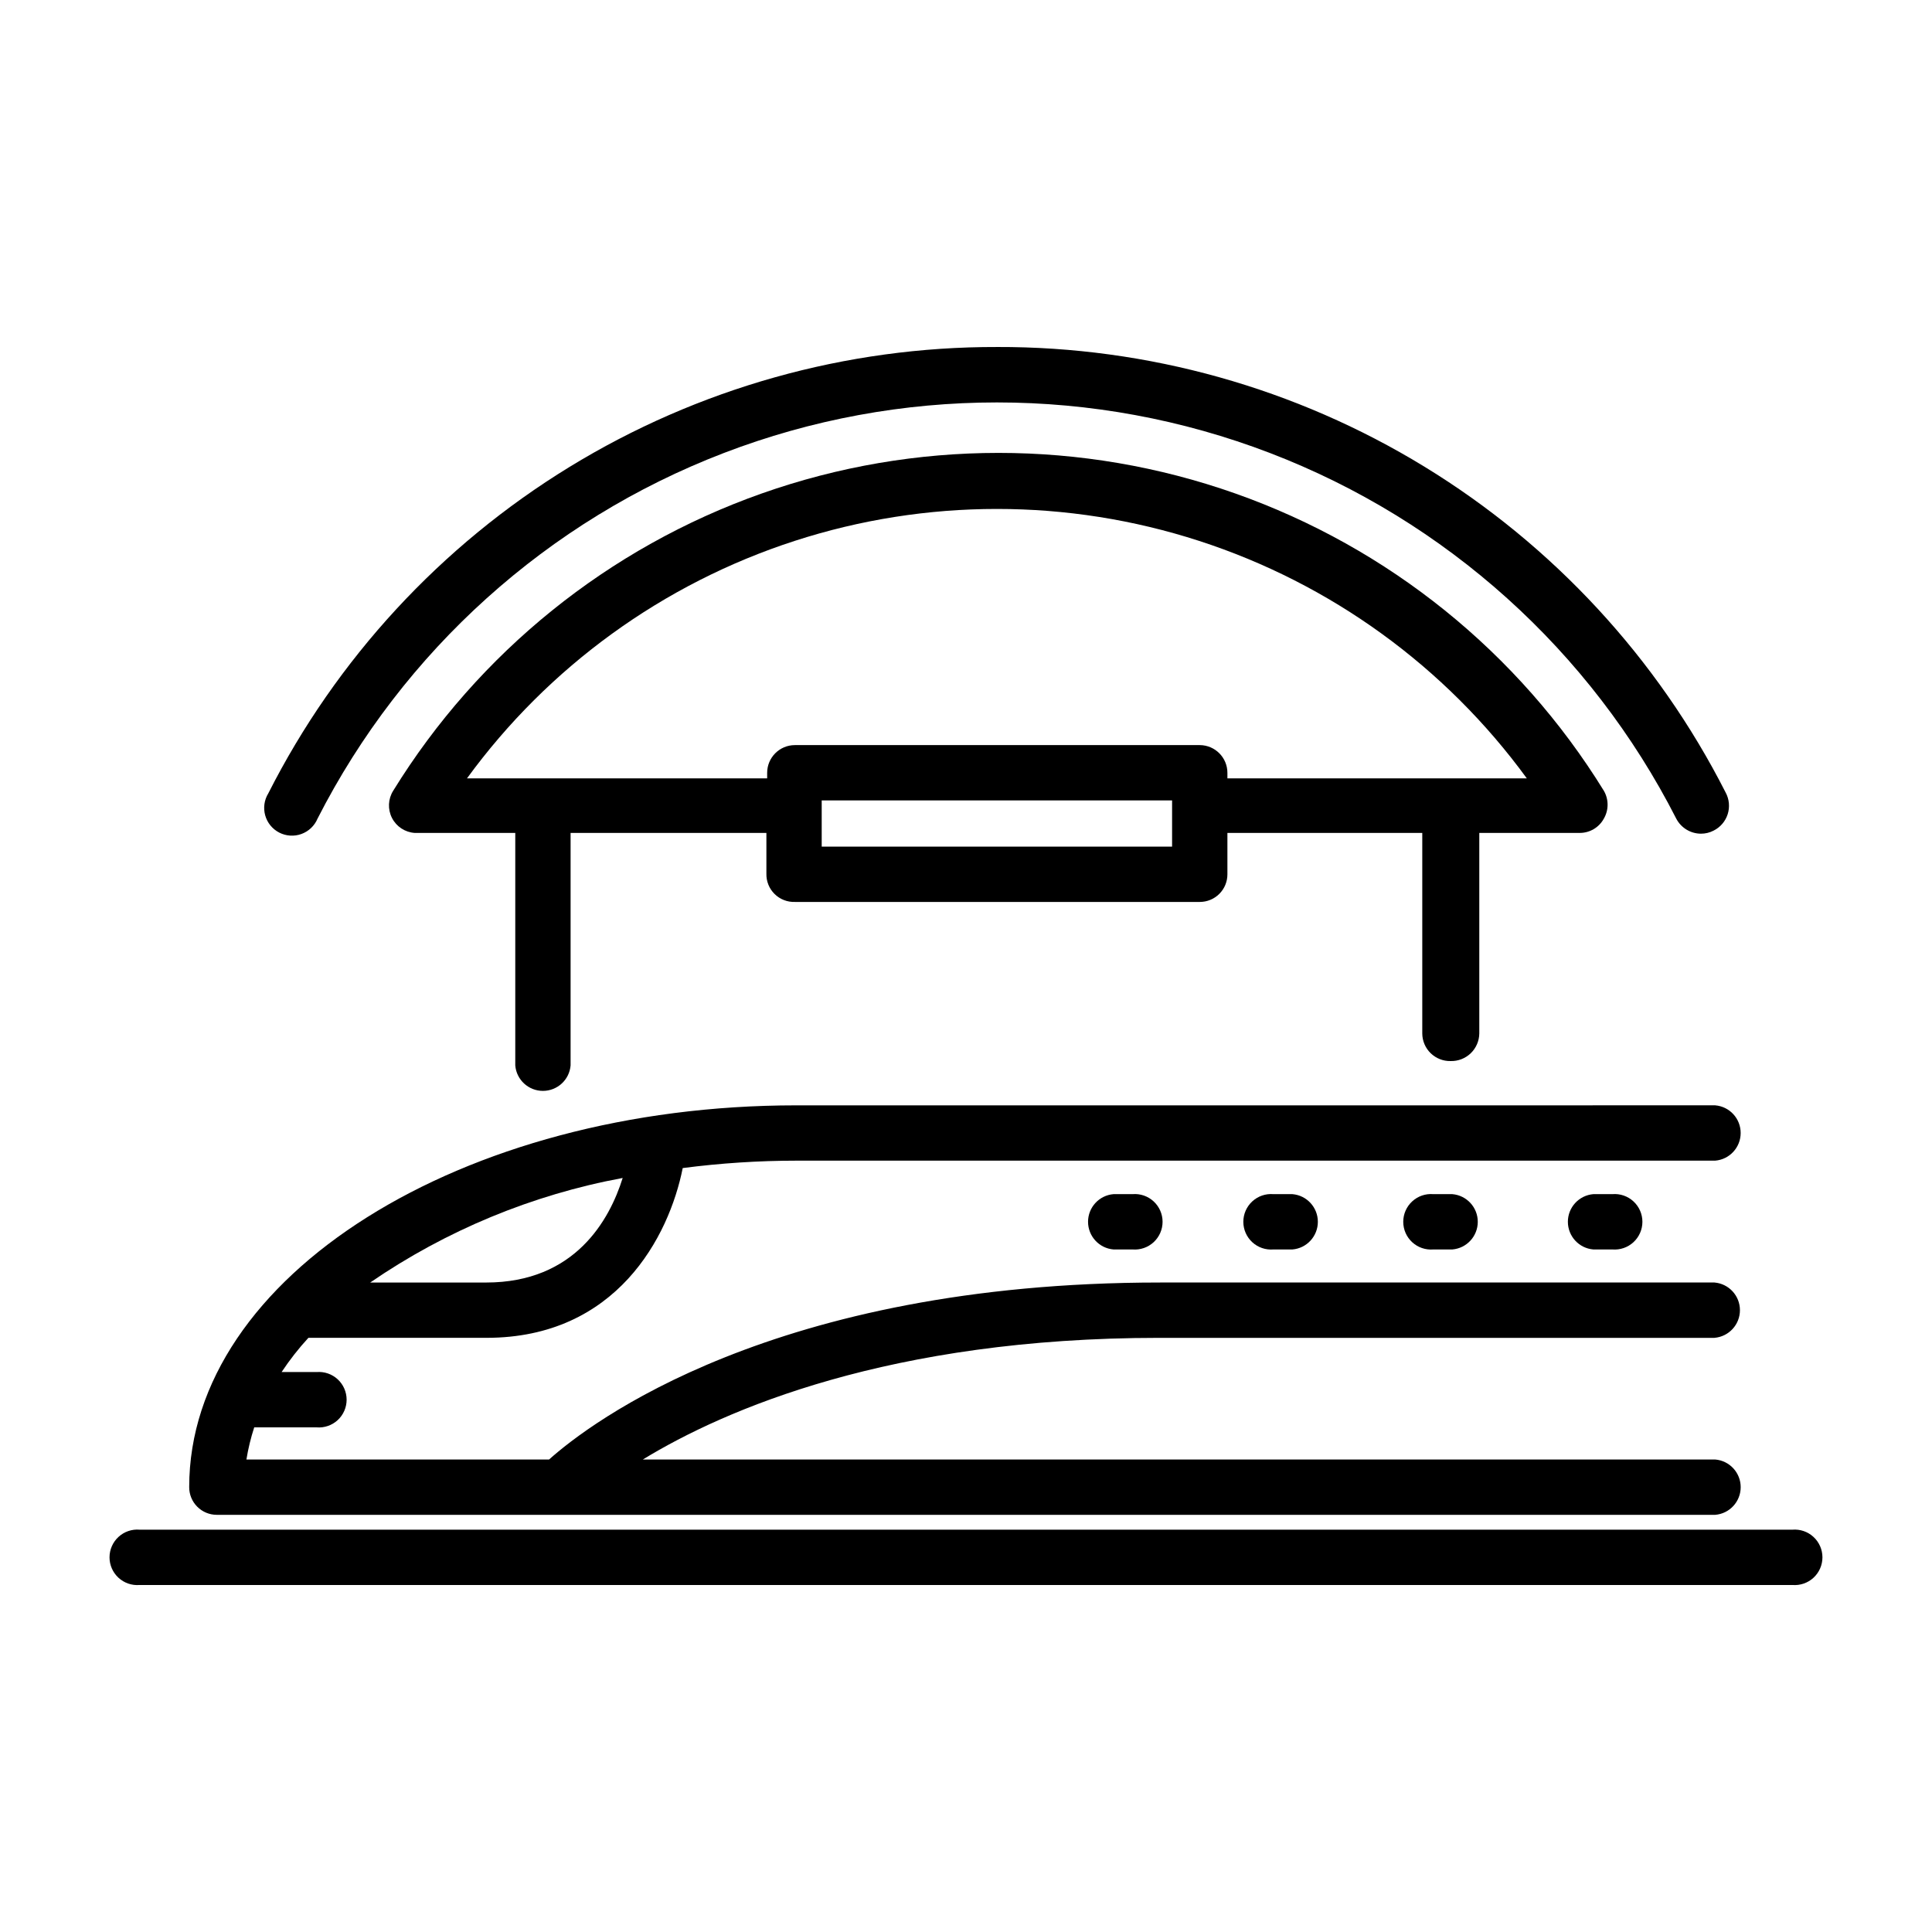 <?xml version="1.0" encoding="UTF-8"?>
<!-- Uploaded to: ICON Repo, www.svgrepo.com, Generator: ICON Repo Mixer Tools -->
<svg fill="#000000" width="800px" height="800px" version="1.1" viewBox="144 144 512 512" xmlns="http://www.w3.org/2000/svg">
 <g>
  <path d="m354.96 436.93c-88.672 0-160.82 45.344-160.82 101.16-0.012 1.945 0.75 3.816 2.125 5.195 1.371 1.383 3.234 2.16 5.18 2.16h397.11c3.812-0.316 6.746-3.504 6.746-7.332 0-3.824-2.934-7.012-6.746-7.328h-284.2c21.715-13.25 65.496-32.242 136.89-32.242h147.11l-0.004-0.004c3.812-0.316 6.75-3.504 6.75-7.328 0-3.828-2.938-7.016-6.75-7.332h-146.91c-102.43 0-151.14 37.23-161.93 46.906h-80.207c0.469-2.891 1.16-5.734 2.066-8.516h16.527c2.047 0.168 4.074-0.527 5.59-1.918 1.512-1.395 2.371-3.356 2.371-5.414 0-2.055-0.859-4.019-2.371-5.41-1.516-1.395-3.543-2.09-5.59-1.918h-9.27c2.125-3.203 4.5-6.238 7.102-9.07h47.207c34.41 0 48.367-26.801 51.992-44.988 10.023-1.305 20.121-1.961 30.23-1.965h243.39c3.812-0.316 6.746-3.504 6.746-7.332 0-3.828-2.934-7.012-6.746-7.328zm-82.121 46.953h-30.73c20.117-13.812 42.91-23.254 66.906-27.711-3.477 11.137-12.648 27.711-36.176 27.711z"/>
  <path d="m439.09 460.46c-3.812 0.316-6.746 3.504-6.746 7.328 0 3.828 2.934 7.016 6.746 7.332h5.039c2.051 0.168 4.074-0.527 5.59-1.918 1.512-1.395 2.375-3.356 2.375-5.414 0-2.055-0.863-4.019-2.375-5.41-1.516-1.395-3.539-2.09-5.59-1.918z"/>
  <path d="m566.25 460.46c-3.812 0.316-6.746 3.504-6.746 7.328 0 3.828 2.934 7.016 6.746 7.332h5.039c2.051 0.168 4.078-0.527 5.59-1.918 1.516-1.395 2.375-3.356 2.375-5.414 0-2.055-0.859-4.019-2.375-5.41-1.512-1.395-3.539-2.09-5.59-1.918z"/>
  <path d="m523.84 460.46c-2.051-0.172-4.078 0.523-5.59 1.918-1.516 1.391-2.375 3.356-2.375 5.41 0 2.059 0.859 4.019 2.375 5.414 1.512 1.391 3.539 2.086 5.59 1.918h5.039-0.004c3.816-0.316 6.75-3.504 6.75-7.332 0-3.824-2.934-7.012-6.75-7.328z"/>
  <path d="m481.46 460.46c-2.051-0.172-4.078 0.523-5.59 1.918-1.512 1.391-2.375 3.356-2.375 5.41 0 2.059 0.863 4.019 2.375 5.414 1.512 1.391 3.539 2.086 5.59 1.918h5.039c3.812-0.316 6.746-3.504 6.746-7.332 0-3.824-2.934-7.012-6.746-7.328z"/>
  <path d="m619 549.38h-438.01c-2.051-0.172-4.078 0.523-5.59 1.918-1.512 1.391-2.375 3.356-2.375 5.41 0 2.059 0.863 4.019 2.375 5.414 1.512 1.391 3.539 2.086 5.59 1.918h438.01c2.051 0.168 4.078-0.527 5.59-1.918 1.512-1.395 2.375-3.356 2.375-5.414 0-2.055-0.863-4.019-2.375-5.41-1.512-1.395-3.539-2.09-5.59-1.918z"/>
  <path d="m408.21 235.96c-39.984-0.094-79.211 10.914-113.31 31.801-34.094 20.887-61.723 50.832-79.801 86.496-1.074 1.742-1.367 3.856-0.816 5.828 0.551 1.973 1.902 3.625 3.723 4.562 1.824 0.934 3.953 1.07 5.879 0.367 1.922-0.699 3.469-2.172 4.262-4.059 22.676-44.484 61.016-78.996 107.63-96.887 46.613-17.891 98.203-17.891 144.82 0s84.953 52.402 107.63 96.887c1.273 2.441 3.797 3.973 6.547 3.981 1.16 0.004 2.301-0.273 3.328-0.805 1.789-0.883 3.141-2.457 3.75-4.356 0.605-1.898 0.418-3.965-0.527-5.723-18.105-35.625-45.746-65.527-79.84-86.379-34.094-20.848-73.305-31.828-113.27-31.715z"/>
  <path d="m528.42 425.19c1.984 0.055 3.902-0.688 5.332-2.059 1.43-1.375 2.25-3.262 2.277-5.246v-53.152h26.602c2.664 0.012 5.121-1.438 6.398-3.777 1.332-2.289 1.332-5.117 0-7.406-22.605-36.645-57.074-64.445-97.672-78.777-40.602-14.332-84.883-14.332-125.48 0-40.598 14.332-75.066 42.133-97.672 78.777-1.371 2.176-1.496 4.918-0.328 7.211 1.168 2.293 3.453 3.801 6.023 3.973h26.652v61.617c0.316 3.812 3.504 6.746 7.328 6.746 3.828 0 7.016-2.934 7.332-6.746v-61.617h51.891v10.781c-0.055 2.019 0.723 3.969 2.156 5.391 1.43 1.422 3.387 2.188 5.402 2.117h107.31c1.938 0 3.793-0.77 5.164-2.141 1.371-1.367 2.141-3.227 2.141-5.164v-10.984h51.641v53.152c0.012 1.969 0.812 3.852 2.223 5.223 1.414 1.375 3.316 2.125 5.281 2.082zm-73.805-56.828h-92.855v-12.242h92.855zm7.356-26.902h-107.31c-4.062 0-7.356 3.293-7.356 7.356v1.461h-79.551c21.586-29.602 51.973-51.625 86.82-62.926 34.852-11.301 72.379-11.301 107.23 0 34.848 11.301 65.234 33.324 86.82 62.926h-79.348v-1.461c0-4.043-3.262-7.328-7.305-7.356z"/>
 </g>
</svg>